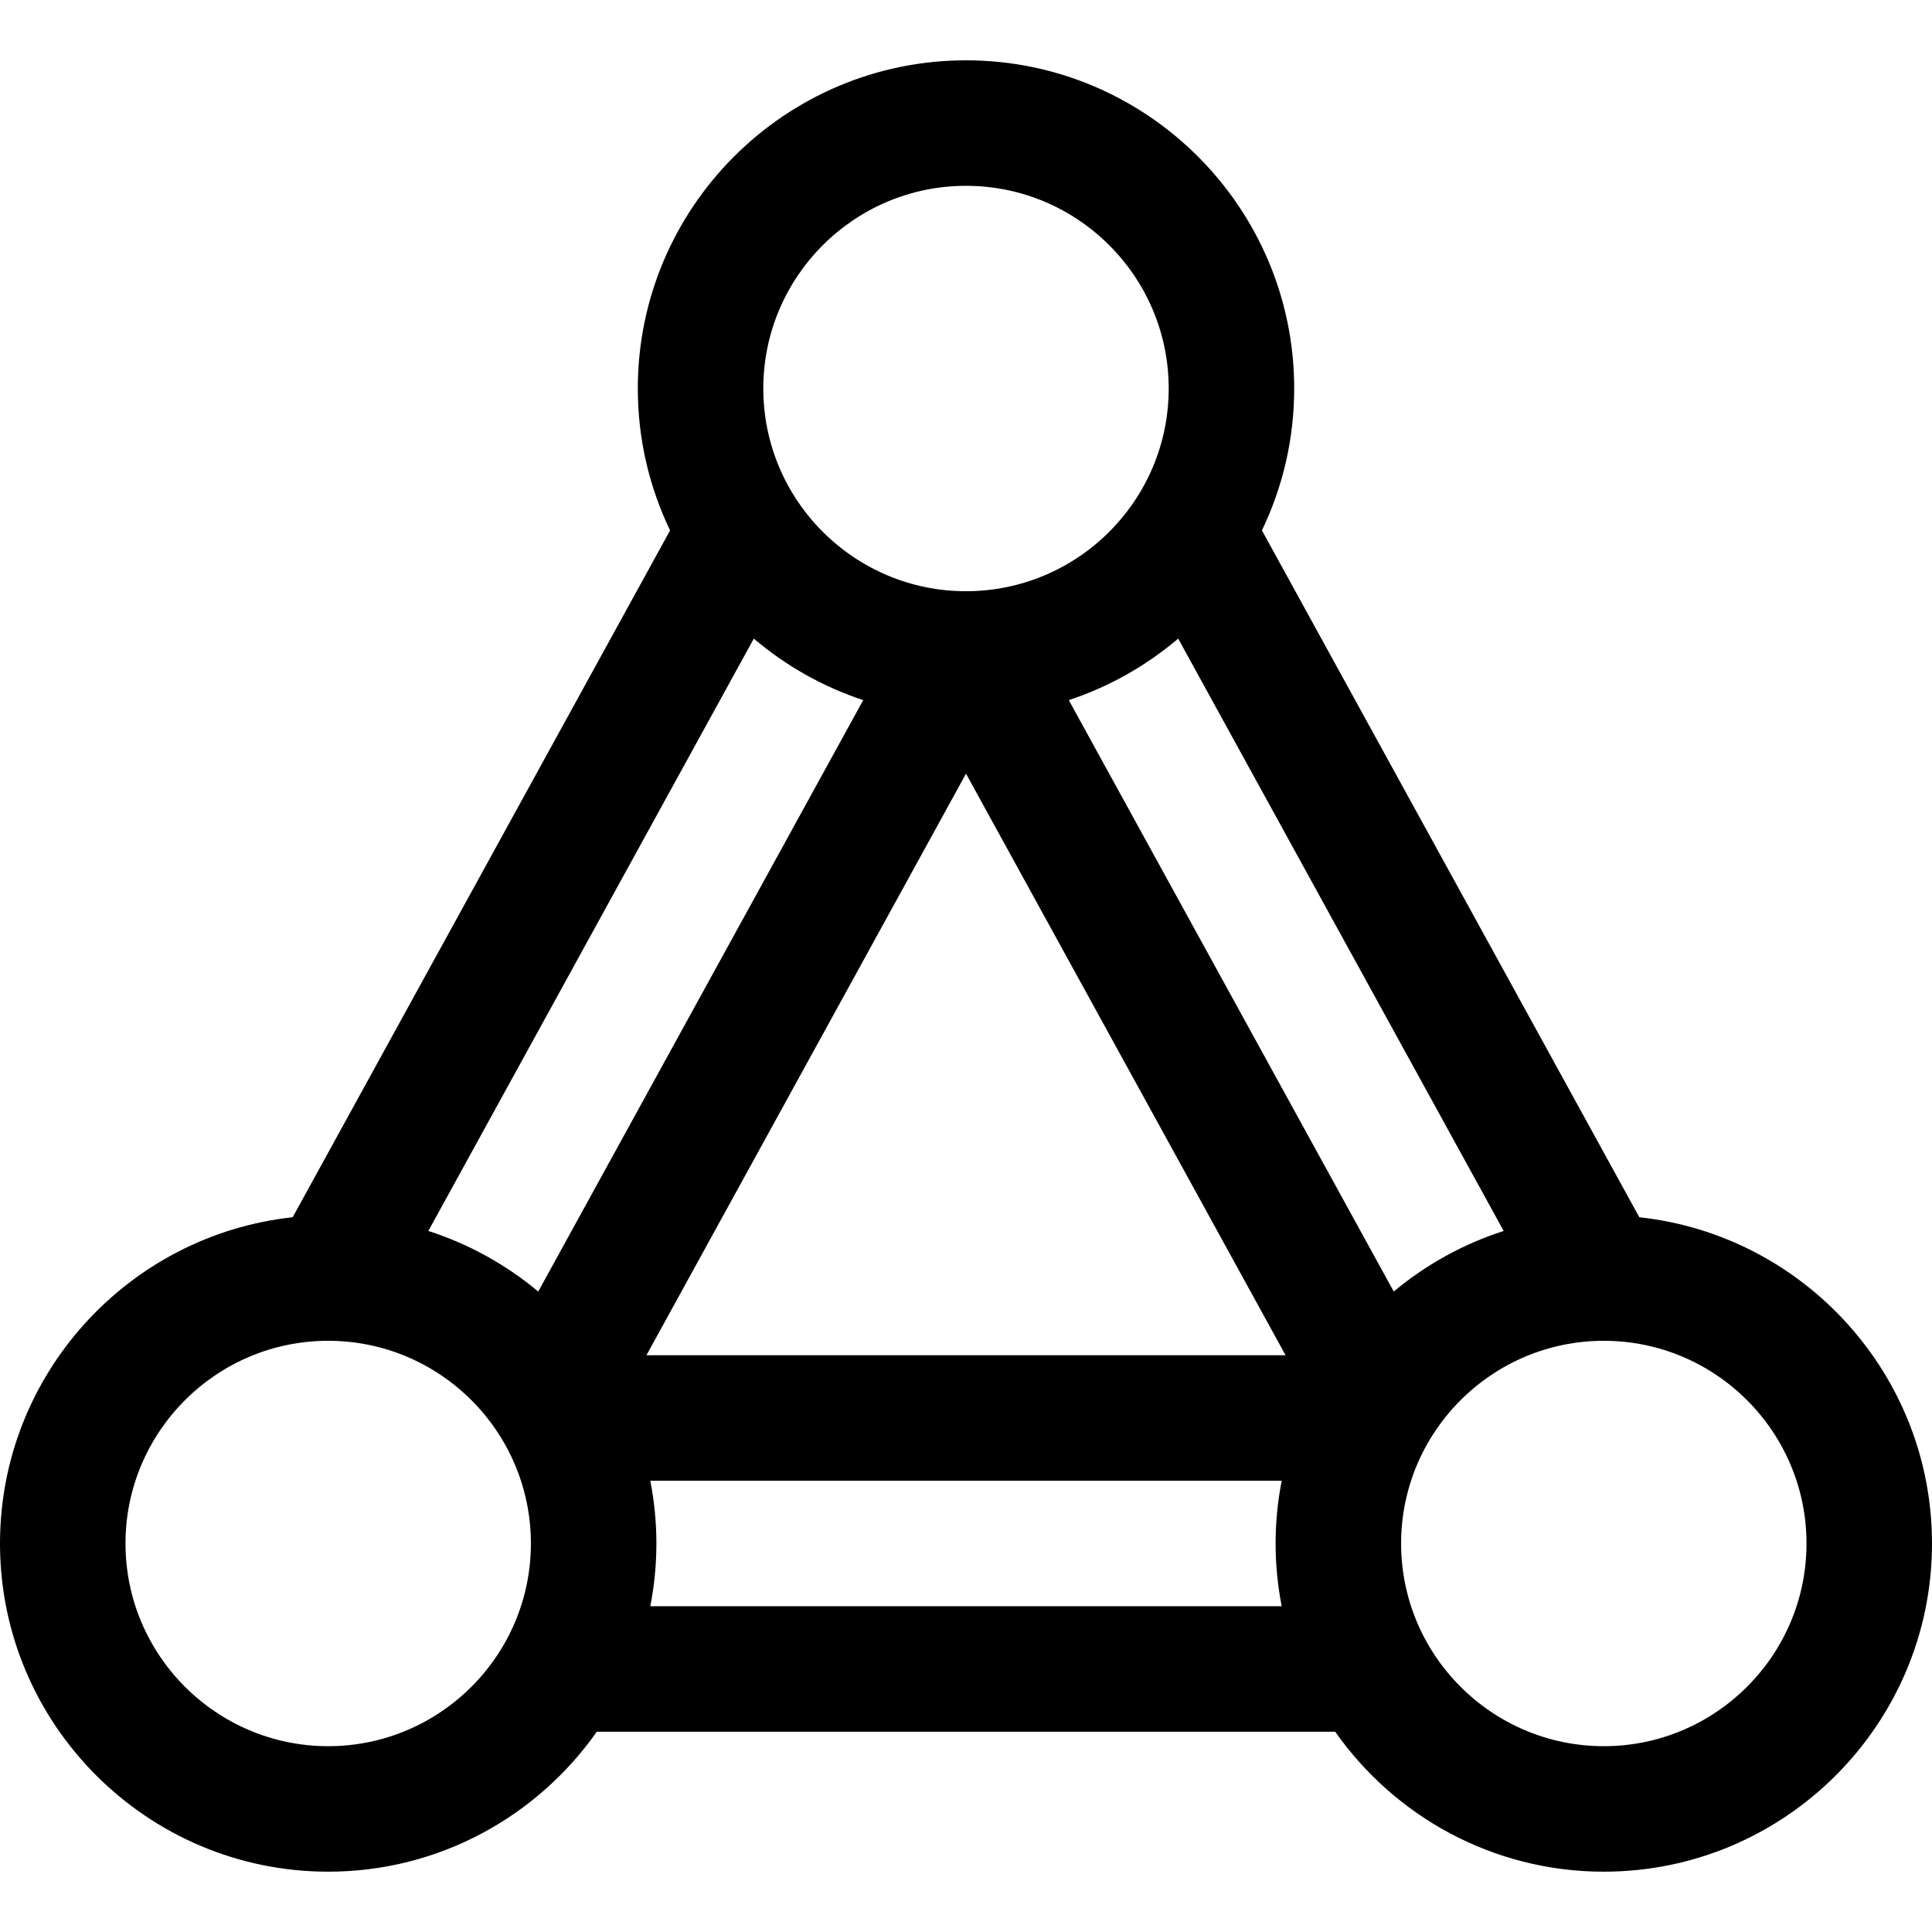 <?xml version="1.0" encoding="iso-8859-1"?>
<!-- Uploaded to: SVG Repo, www.svgrepo.com, Generator: SVG Repo Mixer Tools -->
<svg fill="#000000" height="800px" width="800px" version="1.1" id="Layer_1" xmlns="http://www.w3.org/2000/svg" xmlns:xlink="http://www.w3.org/1999/xlink" 
	 viewBox="0 0 461.836 461.836" xml:space="preserve">
<g>
	<g>
		<path d="M391.875,290.977l-90.22-164.189c4.944-10.271,7.718-21.774,7.718-33.915c0-43.26-35.194-78.454-78.454-78.454
			c-43.261,0-78.455,35.194-78.455,78.454c0,12.141,2.773,23.646,7.718,33.916l-90.22,164.188C30.682,295.226,0,328.574,0,368.964
			c0,43.26,35.194,78.454,78.455,78.454c26.525,0,50.001-13.245,64.207-33.454h176.512c14.207,20.209,37.682,33.454,64.207,33.454
			c43.261,0,78.455-35.194,78.455-78.454C461.837,328.574,431.155,295.226,391.875,290.977z M230.919,44.419
			c26.718,0,48.454,21.736,48.454,48.454s-21.736,48.454-48.454,48.454c-26.718,0-48.455-21.736-48.455-48.454
			C182.464,66.155,204.201,44.419,230.919,44.419z M78.455,417.418C51.737,417.418,30,395.682,30,368.964
			s21.737-48.454,48.455-48.454s48.454,21.736,48.454,48.454S105.173,417.418,78.455,417.418z M128.664,308.737
			c-7.661-6.398-16.557-11.36-26.273-14.48l77.807-141.599c7.611,6.466,16.463,11.503,26.149,14.706L128.664,308.737z
			 M306.383,383.964H155.454c0.945-4.858,1.455-9.87,1.455-15s-0.51-10.142-1.455-15h150.929c-0.945,4.858-1.455,9.87-1.455,15
			S305.438,379.105,306.383,383.964z M154.529,323.964l76.391-139.021l76.389,139.021H154.529z M255.49,167.364
			c9.686-3.203,18.538-8.24,26.149-14.707l77.807,141.599c-9.716,3.121-18.612,8.082-26.274,14.48L255.49,167.364z M383.382,417.418
			c-26.718,0-48.454-21.736-48.454-48.454s21.736-48.454,48.454-48.454s48.455,21.736,48.455,48.454S410.1,417.418,383.382,417.418z
			"/>
	</g>
</g>
</svg>
